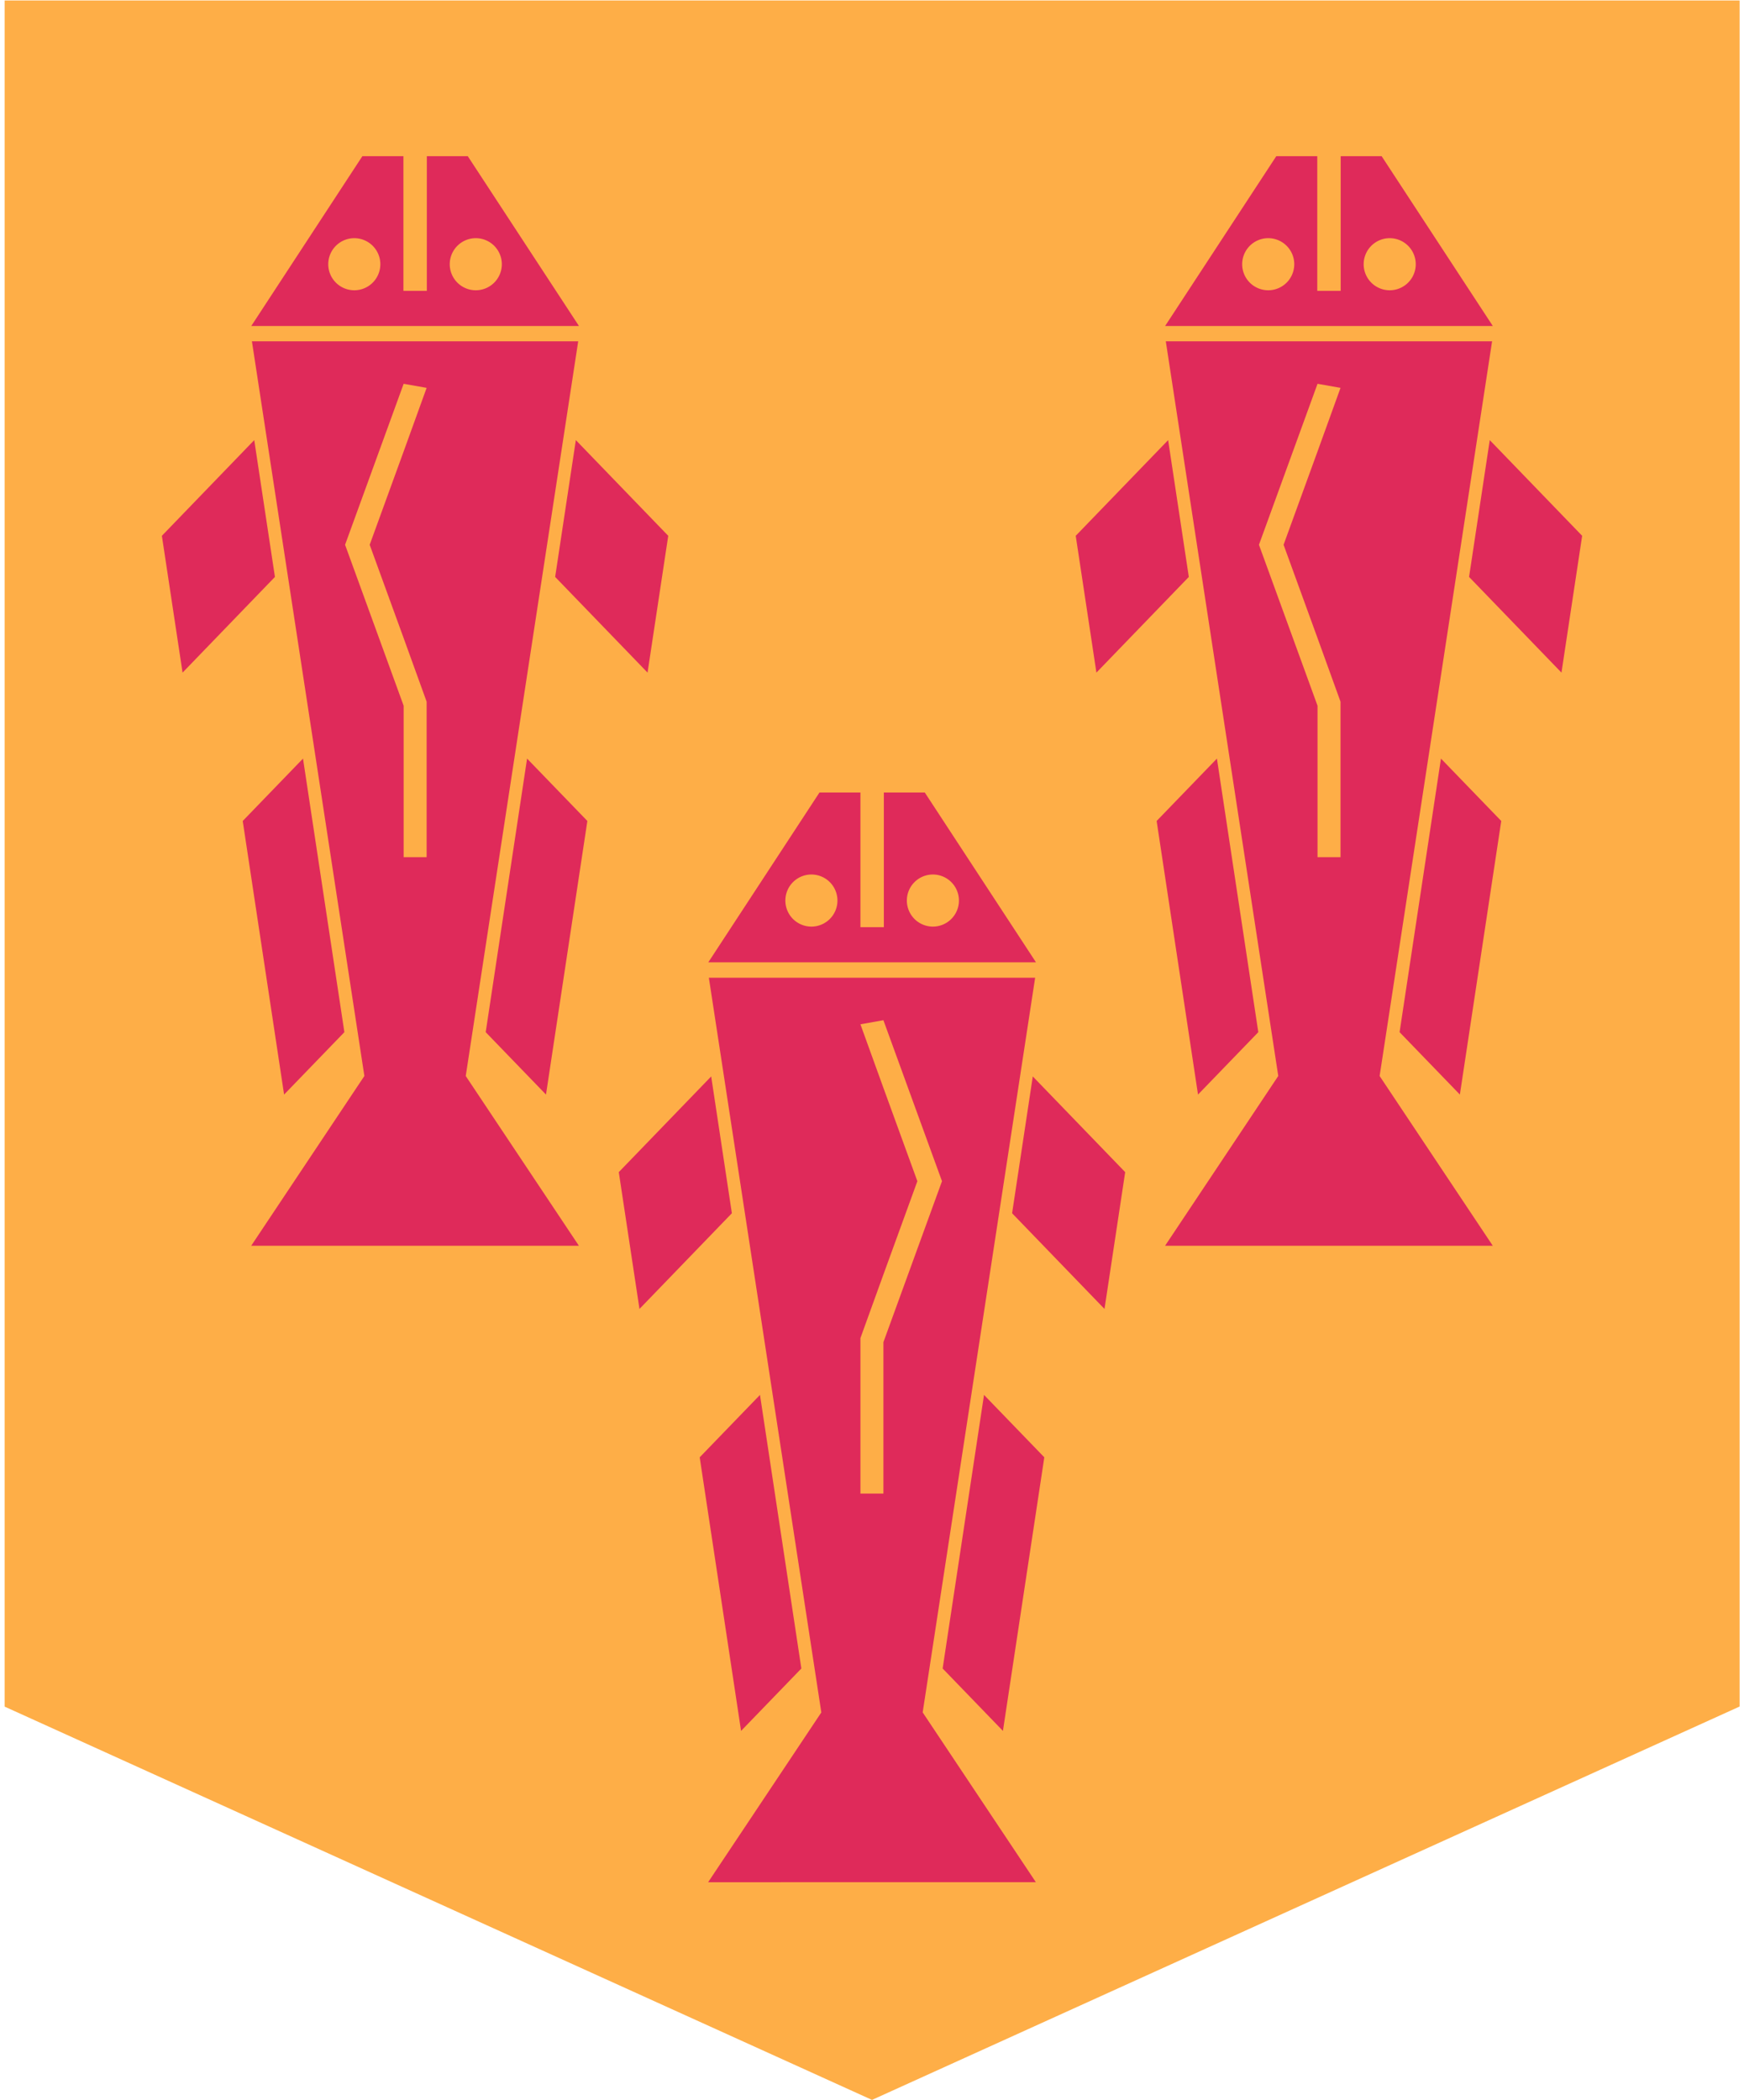 <?xml version="1.0" encoding="UTF-8" standalone="no"?><svg xmlns="http://www.w3.org/2000/svg" xmlns:xlink="http://www.w3.org/1999/xlink" data-name="Gruppe 487" height="183" id="Gruppe_487" viewBox="0 0 52.847 63.945" width="152">
  <defs>
    <clipPath id="clip-path">
      <rect data-name="Rechteck 512" fill="none" height="63.945" id="Rechteck_512" width="52.847"/>
    </clipPath>
  </defs>
  <path d="M.12.22V52.175L26.536,64.151,52.959,52.172V.22Z" data-name="Pfad 2925" fill="#feae47" id="Pfad_2925" transform="translate(-0.112 -0.206)"/>
  <path d="M494.492,527.472l-.63,4.166,2.814,2.914.63-4.166Z" data-name="Pfad 2926" fill="#df2a5a" id="Pfad_2926" transform="translate(-463.172 -494.693)"/>
  <path d="M303.92,527.472l.63,4.166-2.814,2.914-.63-4.166Z" data-name="Pfad 2927" fill="#df2a5a" id="Pfad_2927" transform="translate(-282.394 -494.693)"/>
  <path d="M342.6,683.528l1.26,8.331-1.836,1.9-1.26-8.331Z" data-name="Pfad 2928" fill="#df2a5a" id="Pfad_2928" transform="translate(-319.588 -641.051)"/>
  <path d="M461.079,683.528l-1.26,8.331,1.836,1.9,1.26-8.331Z" data-name="Pfad 2929" fill="#df2a5a" id="Pfad_2929" transform="translate(-431.244 -641.051)"/>
  <g data-name="Gruppe 486" id="Gruppe_486">
    <g clip-path="url(#clip-path)" data-name="Gruppe 485" id="Gruppe_485">
      <path d="M351.5,388.347h-1.247v4.1h-.713v-4.1h-1.247l-3.386,5.171h9.98Zm-3.453,4.083a.793.793,0,1,1,.793-.793.793.793,0,0,1-.793.793m3.7,0a.793.793,0,1,1,.793-.793.793.793,0,0,1-.793.793" data-name="Pfad 2930" fill="#df2a5a" id="Pfad_2930" transform="translate(-323.469 -364.214)"/>
      <path d="M354.874,506.6l-3.447-5.17,3.425-22.372h-9.937l3.425,22.373-3.447,5.17Zm-5.343-16.568.7-1.936,1.034-2.842-1.034-2.842h0l-.7-1.936.7-.124h0l1.409,3.872.375,1.03-.375,1.03-1.409,3.872v4.611h-.7v-4.735" data-name="Pfad 2931" fill="#df2a5a" id="Pfad_2931" transform="translate(-323.46 -449.285)"/>
      <path d="M79.983,215.661l.63,4.166L77.8,222.741l-.63-4.166Z" data-name="Pfad 2932" fill="#df2a5a" id="Pfad_2932" transform="translate(-72.373 -202.259)"/>
      <path d="M270.554,215.661l-.63,4.166,2.814,2.914.63-4.166Z" data-name="Pfad 2933" fill="#df2a5a" id="Pfad_2933" transform="translate(-253.15 -202.259)"/>
      <path d="M237.141,371.717l-1.26,8.331,1.836,1.9,1.26-8.331Z" data-name="Pfad 2934" fill="#df2a5a" id="Pfad_2934" transform="translate(-221.222 -348.617)"/>
      <path d="M118.661,371.717l1.26,8.331-1.836,1.9-1.26-8.331Z" data-name="Pfad 2935" fill="#df2a5a" id="Pfad_2935" transform="translate(-109.566 -348.617)"/>
      <path d="M124.35,76.535H125.6v4.1h.713v-4.1h1.247l3.386,5.171h-9.98Zm3.454,4.083a.793.793,0,1,0-.793-.793.793.793,0,0,0,.793.793m-3.7,0a.793.793,0,1,0-.793-.793.793.793,0,0,0,.793.793" data-name="Pfad 2936" fill="#df2a5a" id="Pfad_2936" transform="translate(-113.447 -71.779)"/>
      <path d="M120.955,194.786l3.447-5.17-3.425-22.372h9.937l-3.425,22.373,3.447,5.17Zm5.343-16.568-.7-1.936-1.034-2.842,1.034-2.842h0l.7-1.936-.7-.124h0l-1.409,3.872-.375,1.03.375,1.03,1.409,3.872v4.611h.7v-4.735" data-name="Pfad 2937" fill="#df2a5a" id="Pfad_2937" transform="translate(-113.438 -156.851)"/>
      <path d="M527.857,215.661l.63,4.166-2.814,2.914-.63-4.166Z" data-name="Pfad 2938" fill="#df2a5a" id="Pfad_2938" transform="translate(-492.415 -202.259)"/>
      <path d="M718.428,215.661l-.63,4.166,2.814,2.914.63-4.166Z" data-name="Pfad 2939" fill="#df2a5a" id="Pfad_2939" transform="translate(-673.191 -202.259)"/>
      <path d="M685.015,371.717l-1.26,8.331,1.836,1.9,1.26-8.331Z" data-name="Pfad 2940" fill="#df2a5a" id="Pfad_2940" transform="translate(-641.264 -348.617)"/>
      <path d="M566.535,371.717l1.26,8.331-1.836,1.9-1.26-8.331Z" data-name="Pfad 2941" fill="#df2a5a" id="Pfad_2941" transform="translate(-529.607 -348.617)"/>
      <path d="M572.224,76.535h1.248v4.1h.713v-4.1h1.247l3.386,5.171h-9.98Zm3.454,4.083a.793.793,0,1,0-.793-.793.793.793,0,0,0,.793.793m-3.7,0a.793.793,0,1,0-.793-.793.793.793,0,0,0,.793.793" data-name="Pfad 2942" fill="#df2a5a" id="Pfad_2942" transform="translate(-533.488 -71.779)"/>
      <path d="M568.829,194.786l3.447-5.17-3.425-22.372h9.937l-3.425,22.373,3.447,5.17Zm5.343-16.568-.7-1.936-1.034-2.842,1.034-2.842h0l.7-1.936-.7-.124h0l-1.409,3.872-.375,1.03.375,1.03,1.409,3.872v4.611h.7v-4.735" data-name="Pfad 2943" fill="#df2a5a" id="Pfad_2943" transform="translate(-533.48 -156.851)"/>
    </g>
  </g>
</svg>